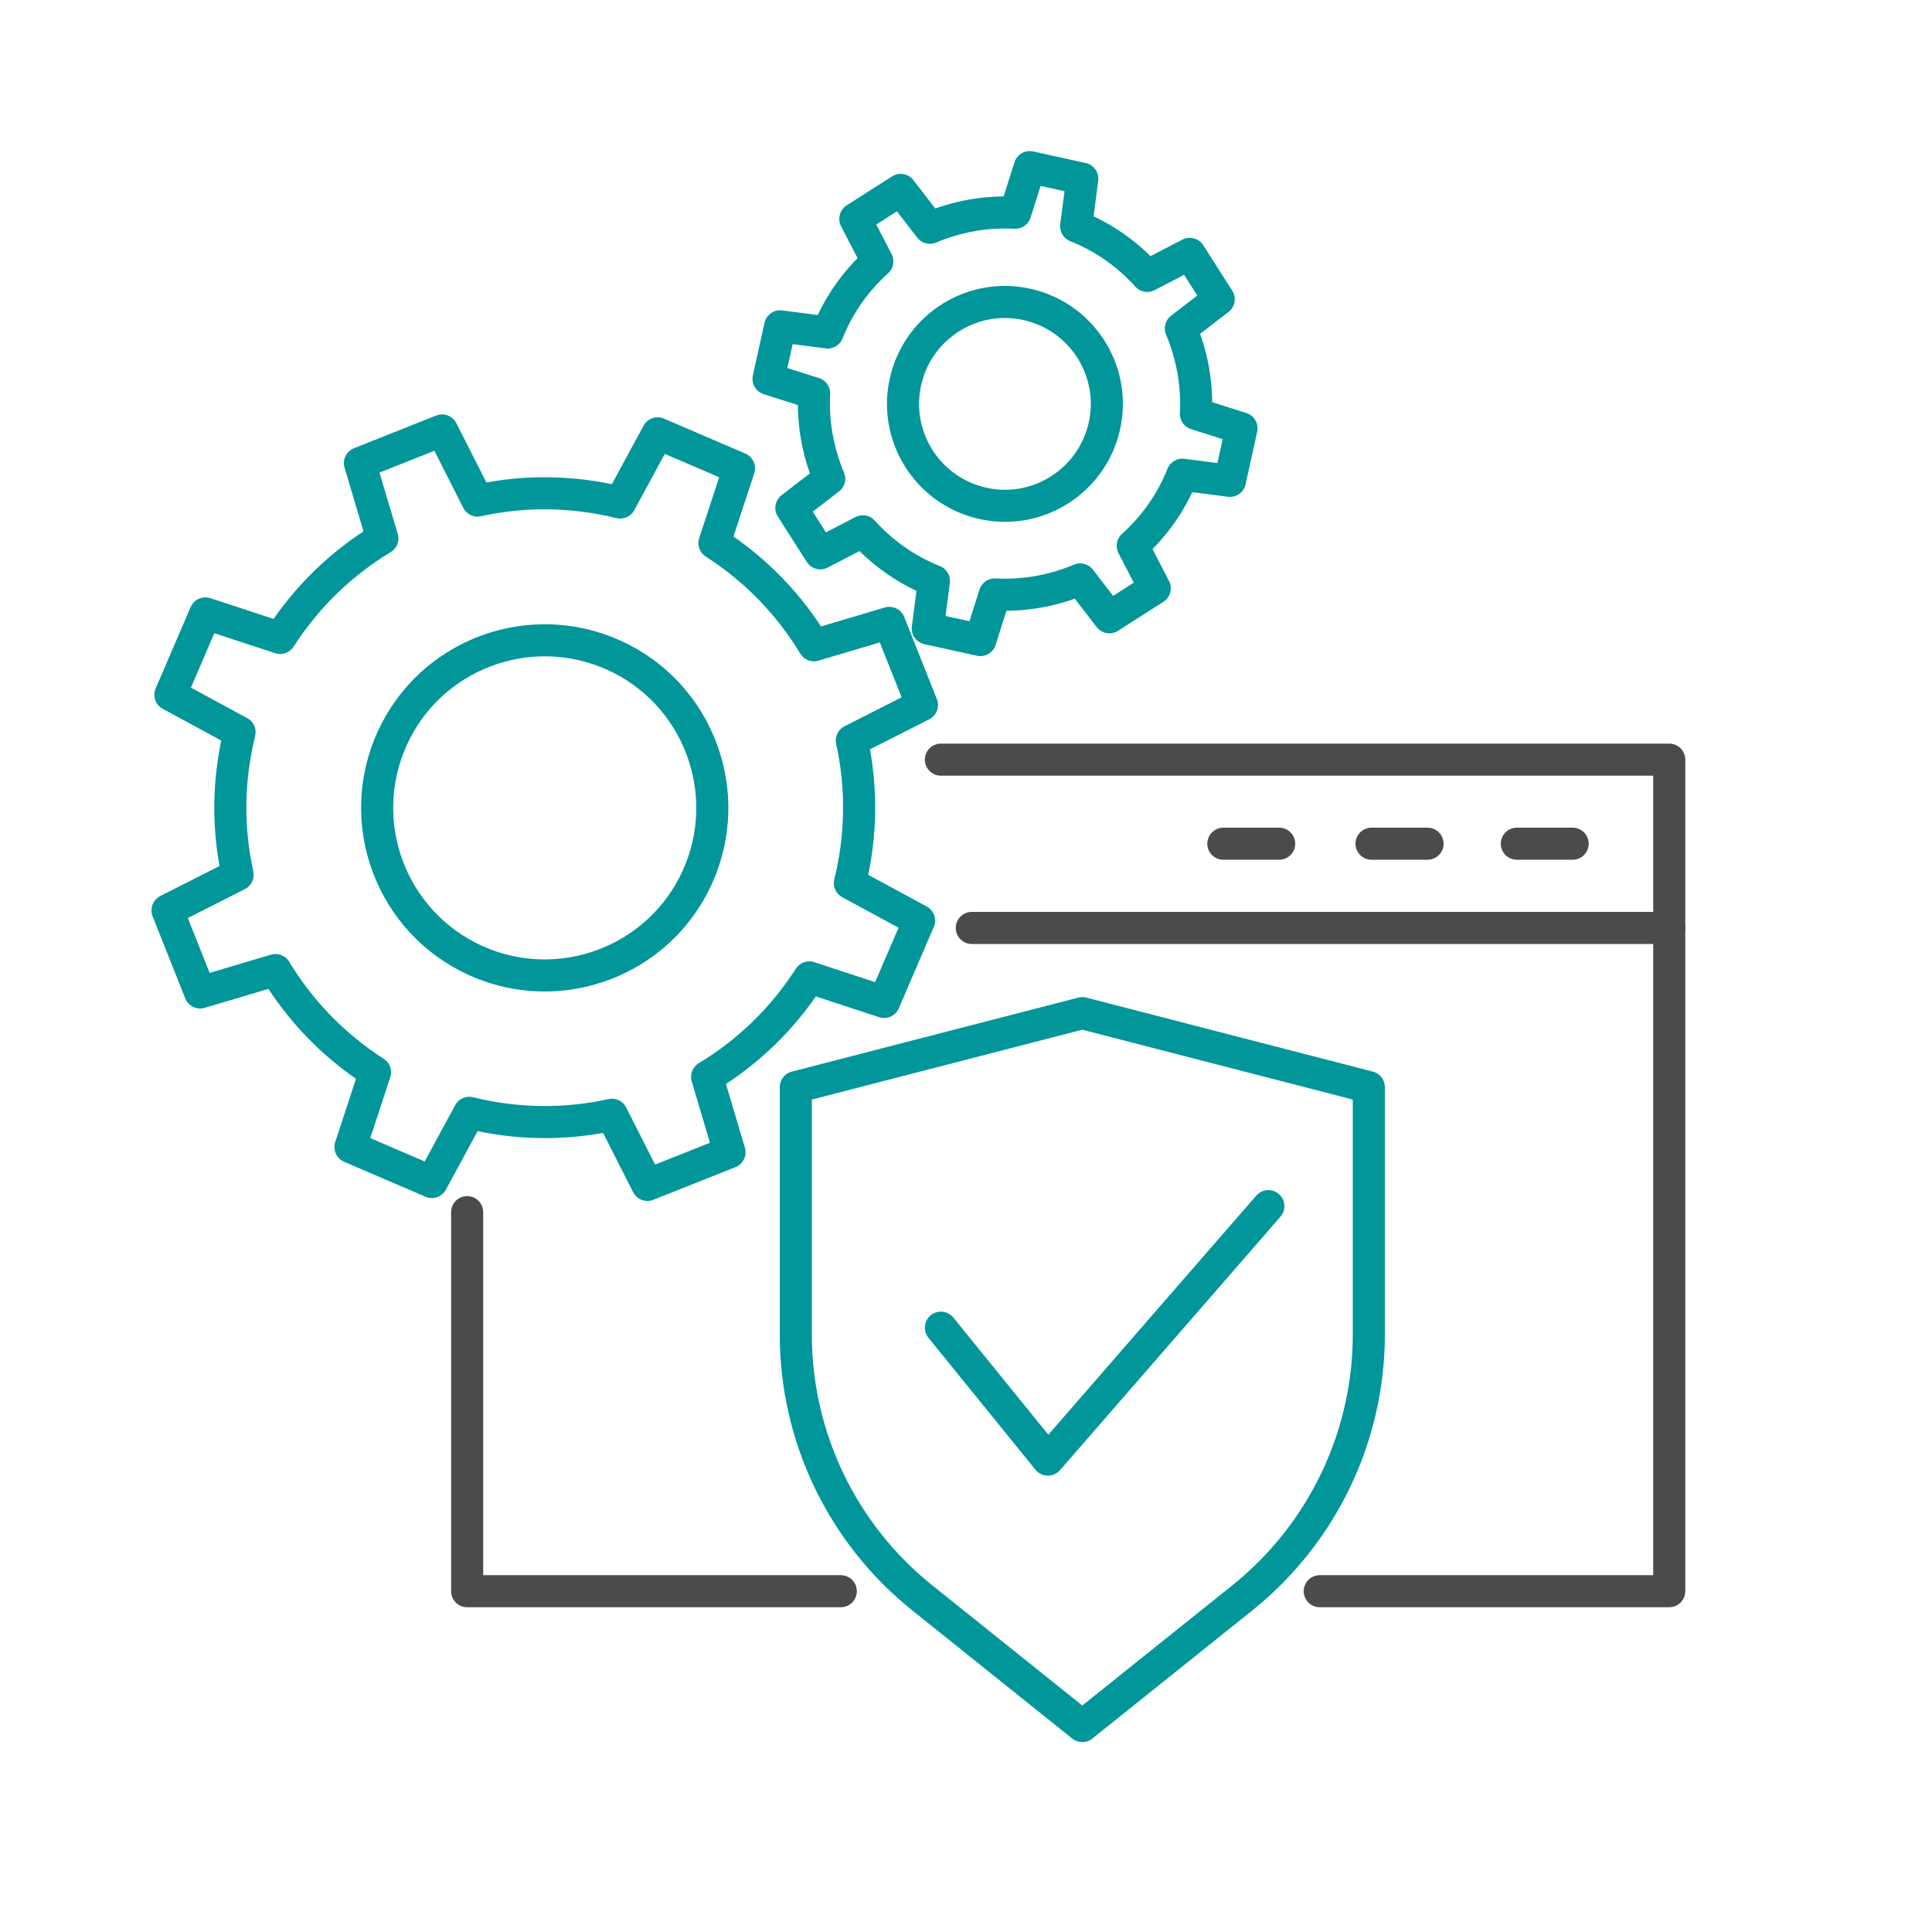 <?xml version="1.0" encoding="UTF-8"?>
<svg id="Layer_1" data-name="Layer 1" xmlns="http://www.w3.org/2000/svg" viewBox="0 0 100 100">
  <defs>
    <style>
      .cls-1 {
        stroke: #00969a;
      }

      .cls-1, .cls-2 {
        fill: none;
        stroke-linecap: round;
        stroke-linejoin: round;
        stroke-width: 1.66px;
      }

      .cls-2 {
        stroke: #4b4b4a;
      }
    </style>
  </defs>
  <g>
    <polyline class="cls-2" points="48.7 39.32 86.4 39.32 86.4 82.36 68.31 82.36"/>
    <polyline class="cls-2" points="43.52 82.36 24.18 82.36 24.18 62.74"/>
    <line class="cls-2" x1="50.3" y1="48.03" x2="86.4" y2="48.03"/>
    <g>
      <line class="cls-2" x1="63.32" y1="43.67" x2="66.21" y2="43.67"/>
      <line class="cls-2" x1="70.99" y1="43.67" x2="73.89" y2="43.67"/>
      <line class="cls-2" x1="78.51" y1="43.67" x2="81.4" y2="43.67"/>
    </g>
  </g>
  <g>
    <path class="cls-1" d="M64.31,82.7l-8.29,6.64-8.29-6.64c-4.14-3.32-6.54-8.33-6.54-13.63v-12.8l14.83-3.83,14.83,3.83v12.8c0,5.3-2.41,10.31-6.54,13.63Z"/>
    <polyline class="cls-1" points="48.7 68.72 54.24 75.55 65.65 62.43"/>
  </g>
  <path class="cls-1" d="M45.76,51.86l1.81-4.21-3.58-1.94c.61-2.47.63-4.99.1-7.38l3.63-1.84-1.69-4.25-3.9,1.16c-1.26-2.09-3-3.91-5.15-5.29l1.27-3.87-4.21-1.81-1.94,3.58c-2.47-.61-4.99-.63-7.38-.1l-1.84-3.63-4.25,1.69,1.16,3.9c-2.09,1.26-3.91,3-5.29,5.15l-3.87-1.27-1.81,4.21,3.58,1.94c-.61,2.47-.63,4.99-.1,7.38l-3.63,1.84,1.69,4.25,3.9-1.16c1.26,2.09,3,3.91,5.15,5.29l-1.27,3.87,4.21,1.81,1.94-3.58c2.47.61,4.99.63,7.38.1l1.84,3.63,4.25-1.69-1.16-3.9c2.09-1.26,3.91-3,5.29-5.15l3.87,1.27ZM24.6,49.71c-4.36-1.99-6.28-7.13-4.3-11.49s7.13-6.28,11.49-4.3,6.28,7.13,4.3,11.49-7.13,6.28-11.49,4.3Z"/>
  <path class="cls-1" d="M63.66,24.89l.6-2.72-2.36-.75c.08-1.54-.2-3.05-.78-4.42l1.96-1.51-1.5-2.35-2.2,1.14c-.99-1.1-2.24-2-3.68-2.57l.32-2.46-2.72-.6-.75,2.36c-1.54-.08-3.05.2-4.42.78l-1.51-1.96-2.35,1.5,1.14,2.2c-1.1.99-2,2.24-2.57,3.68l-2.46-.32-.6,2.72,2.36.75c-.08,1.54.2,3.05.78,4.42l-1.96,1.51,1.5,2.35,2.2-1.14c.99,1.1,2.24,2,3.68,2.57l-.32,2.46,2.72.6.75-2.36c1.54.08,3.05-.2,4.42-.78l1.51,1.96,2.35-1.5-1.14-2.2c1.1-.99,2-2.24,2.57-3.68l2.46.32ZM50.77,26.03c-2.83-.69-4.57-3.54-3.88-6.37s3.54-4.57,6.37-3.88,4.57,3.54,3.88,6.37c-.69,2.83-3.54,4.57-6.37,3.88Z"/>
</svg>